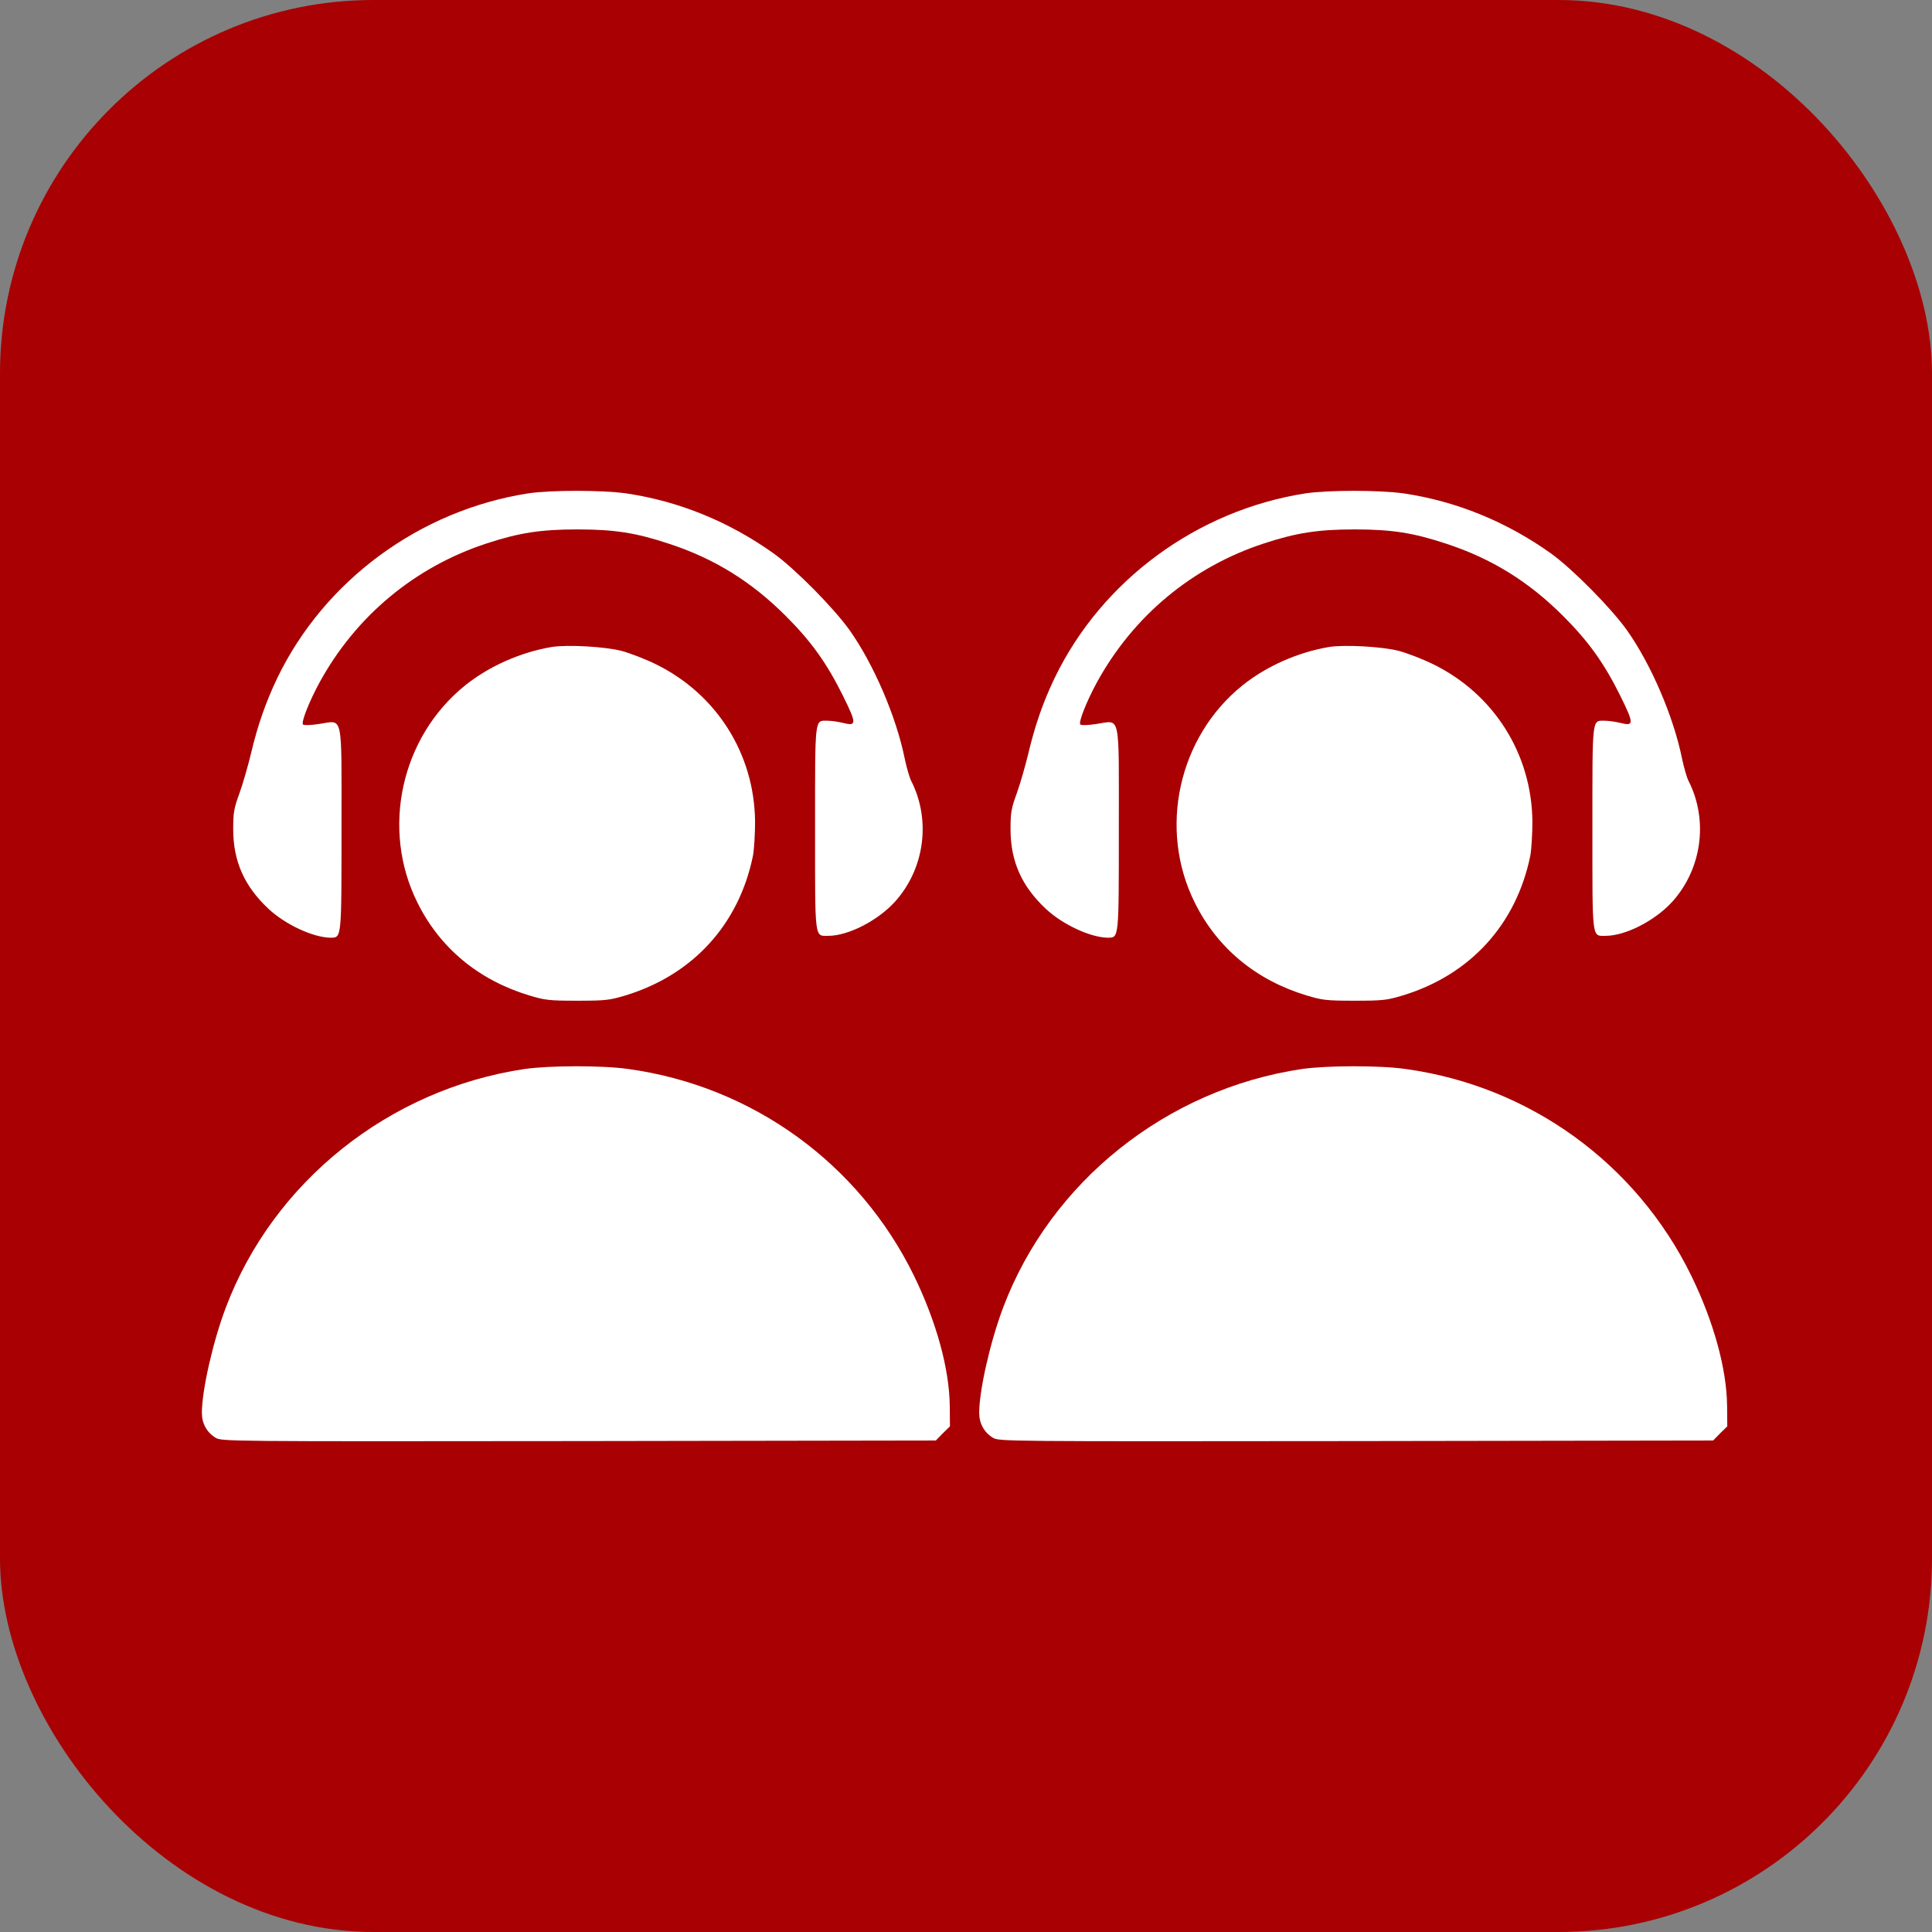 <svg xmlns="http://www.w3.org/2000/svg" version="1.1" xmlns:xlink="http://www.w3.org/1999/xlink" xmlns:svgjs="http://svgjs.dev/svgjs" width="1024px" height="1024px"><rect width="100%" height="100%" fill="#808080" stroke="none"/><svg version="1.0" xmlns="http://www.w3.org/2000/svg" width="1024px" height="1024px" viewBox="0 0 1024 1024" preserveAspectRatio="xMidYMid meet">
  <!-- Background covering the whole new canvas -->
  <rect width="1024" height="1024" fill="#a80003" rx="198" ry="198"></rect>
  
  <!-- Left icon -->
  <g transform="translate(50,256)">
    <g transform="translate(0,512) scale(0.1,-0.1)" fill="#ffffff" stroke="none">
      <path d="M2299 5065 c-575 -90 -1079 -461 -1329 -978 -62 -130 -104 -250 -140 -402 -16 -66 -43 -160 -61 -210 -29 -79 -33 -102 -33 -190 0 -170 59 -302 187 -422 90 -84 237 -152 329 -153 59 0 58 -7 58 576 0 627 11 575 -118 557 -43 -7 -81 -8 -86 -3 -11 11 32 120 86 220 193 354 506 615 888 740 171 56 286 74 480 74 197 0 311 -18 486 -76 241 -79 437 -201 619 -383 136 -136 217 -250 303 -423 74 -150 73 -162 -2 -143 -25 6 -61 11 -80 11 -69 0 -66 28 -66 -570 0 -604 -4 -570 73 -570 103 1 256 79 347 177 160 174 196 434 90 643 -10 19 -25 73 -35 120 -45 222 -164 499 -292 680 -85 119 -291 327 -403 407 -237 169 -503 277 -781 318 -130 18 -399 18 -520 0z"></path>
      <path d="M2425 4251 c-166 -28 -333 -102 -460 -204 -340 -274 -447 -762 -252 -1152 119 -240 324 -410 592 -491 83 -25 104 -28 255 -28 151 0 172 3 255 28 358 109 602 377 676 741 6 33 11 114 11 180 -3 359 -204 677 -527 835 -55 27 -136 58 -180 70 -89 23 -287 34 -370 21z"></path>
      <path d="M2280 2014 c-717 -107 -1331 -597 -1583 -1264 -68 -180 -127 -438 -127 -559 0 -55 26 -103 72 -131 33 -20 51 -20 1925 -18 l1893 3 37 38 38 37 -1 108 c-2 197 -71 446 -189 689 -291 596 -856 1006 -1514 1097 -139 20 -419 19 -551 0z"></path>
    </g>
  </g>
  
  <!-- Right icon, shifted 512 units to the right -->
  <g transform="translate(512,256)">
    <g transform="translate(-50,512) scale(0.1,-0.1)" fill="#ffffff" stroke="none">
      <path d="M2299 5065 c-575 -90 -1079 -461 -1329 -978 -62 -130 -104 -250 -140 -402 -16 -66 -43 -160 -61 -210 -29 -79 -33 -102 -33 -190 0 -170 59 -302 187 -422 90 -84 237 -152 329 -153 59 0 58 -7 58 576 0 627 11 575 -118 557 -43 -7 -81 -8 -86 -3 -11 11 32 120 86 220 193 354 506 615 888 740 171 56 286 74 480 74 197 0 311 -18 486 -76 241 -79 437 -201 619 -383 136 -136 217 -250 303 -423 74 -150 73 -162 -2 -143 -25 6 -61 11 -80 11 -69 0 -66 28 -66 -570 0 -604 -4 -570 73 -570 103 1 256 79 347 177 160 174 196 434 90 643 -10 19 -25 73 -35 120 -45 222 -164 499 -292 680 -85 119 -291 327 -403 407 -237 169 -503 277 -781 318 -130 18 -399 18 -520 0z"></path>
      <path d="M2425 4251 c-166 -28 -333 -102 -460 -204 -340 -274 -447 -762 -252 -1152 119 -240 324 -410 592 -491 83 -25 104 -28 255 -28 151 0 172 3 255 28 358 109 602 377 676 741 6 33 11 114 11 180 -3 359 -204 677 -527 835 -55 27 -136 58 -180 70 -89 23 -287 34 -370 21z"></path>
      <path d="M2280 2014 c-717 -107 -1331 -597 -1583 -1264 -68 -180 -127 -438 -127 -559 0 -55 26 -103 72 -131 33 -20 51 -20 1925 -18 l1893 3 37 38 38 37 -1 108 c-2 197 -71 446 -189 689 -291 596 -856 1006 -1514 1097 -139 20 -419 19 -551 0z"></path>
    </g>
  </g>
</svg><style>@media (prefers-color-scheme: light) { :root { filter: none; } }
@media (prefers-color-scheme: dark) { :root { filter: none; } }
</style></svg>